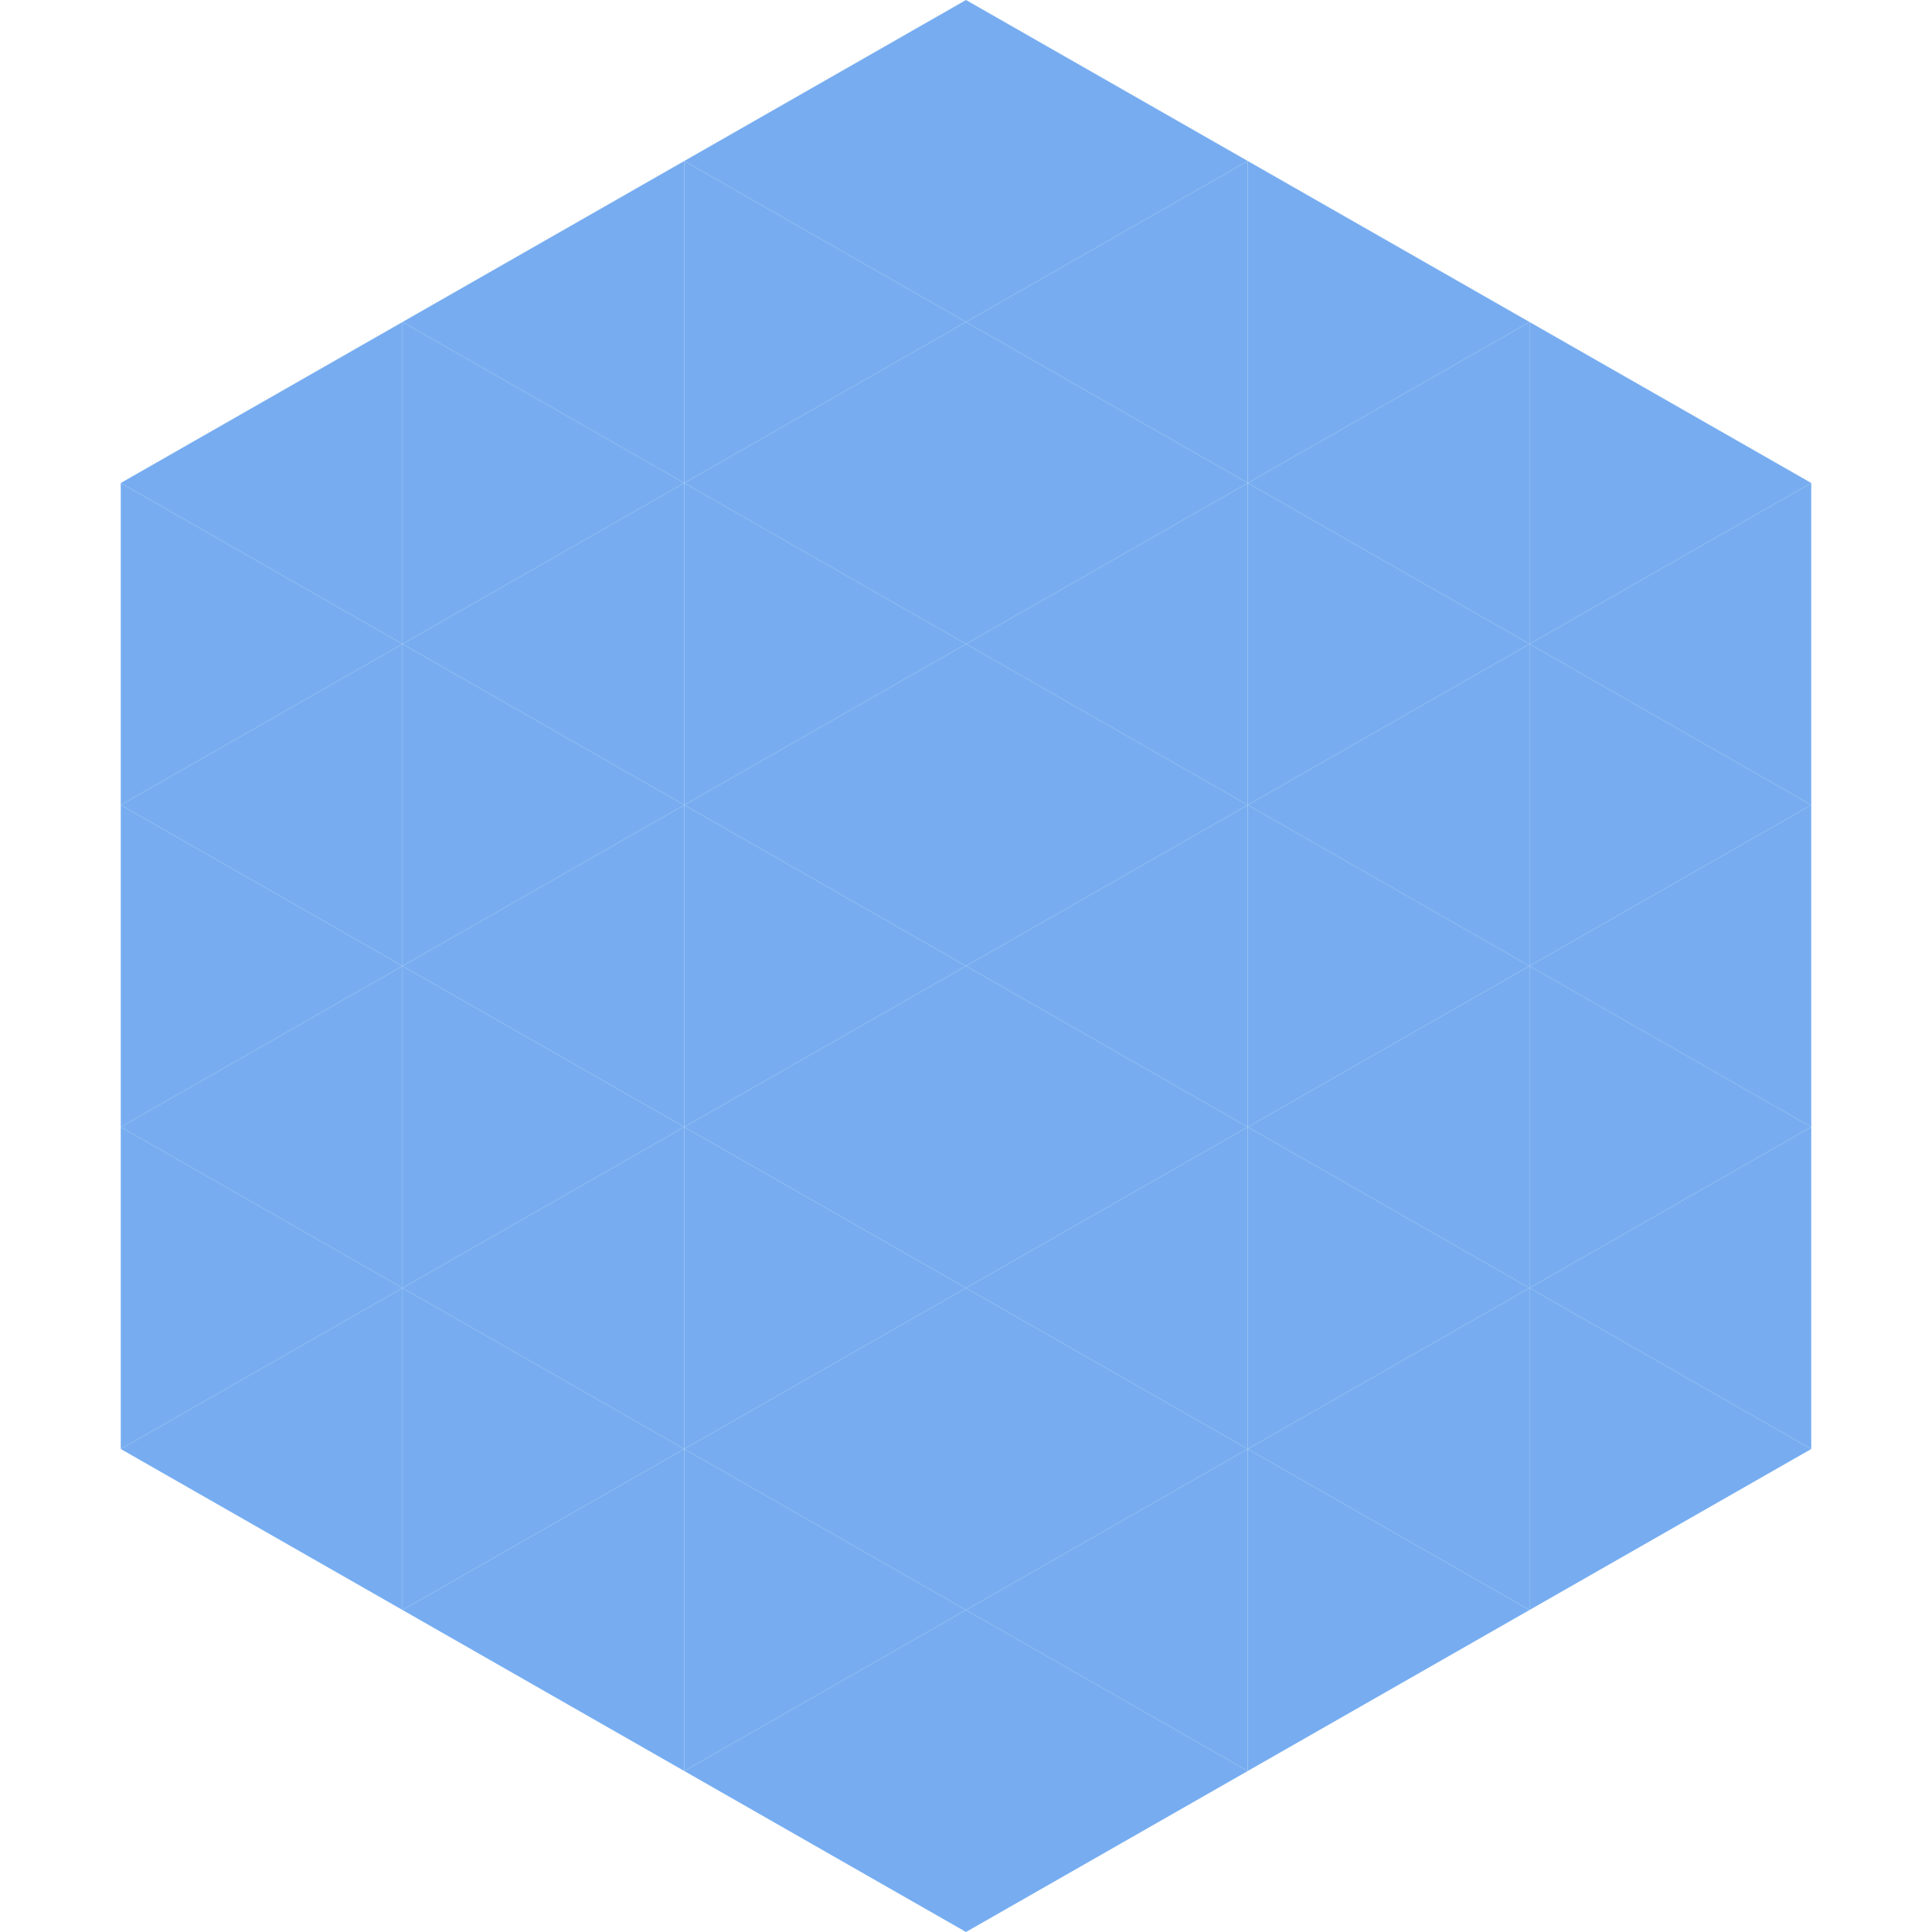 <?xml version="1.0"?>
<!-- Generated by SVGo -->
<svg width="240" height="240"
     xmlns="http://www.w3.org/2000/svg"
     xmlns:xlink="http://www.w3.org/1999/xlink">
<polygon points="50,40 15,60 50,80" style="fill:rgb(119,173,240)" />
<polygon points="190,40 225,60 190,80" style="fill:rgb(119,173,240)" />
<polygon points="15,60 50,80 15,100" style="fill:rgb(119,173,240)" />
<polygon points="225,60 190,80 225,100" style="fill:rgb(119,173,240)" />
<polygon points="50,80 15,100 50,120" style="fill:rgb(119,173,240)" />
<polygon points="190,80 225,100 190,120" style="fill:rgb(119,173,240)" />
<polygon points="15,100 50,120 15,140" style="fill:rgb(119,173,240)" />
<polygon points="225,100 190,120 225,140" style="fill:rgb(119,173,240)" />
<polygon points="50,120 15,140 50,160" style="fill:rgb(119,173,240)" />
<polygon points="190,120 225,140 190,160" style="fill:rgb(119,173,240)" />
<polygon points="15,140 50,160 15,180" style="fill:rgb(119,173,240)" />
<polygon points="225,140 190,160 225,180" style="fill:rgb(119,173,240)" />
<polygon points="50,160 15,180 50,200" style="fill:rgb(119,173,240)" />
<polygon points="190,160 225,180 190,200" style="fill:rgb(119,173,240)" />
<polygon points="15,180 50,200 15,220" style="fill:rgb(255,255,255); fill-opacity:0" />
<polygon points="225,180 190,200 225,220" style="fill:rgb(255,255,255); fill-opacity:0" />
<polygon points="50,0 85,20 50,40" style="fill:rgb(255,255,255); fill-opacity:0" />
<polygon points="190,0 155,20 190,40" style="fill:rgb(255,255,255); fill-opacity:0" />
<polygon points="85,20 50,40 85,60" style="fill:rgb(119,173,240)" />
<polygon points="155,20 190,40 155,60" style="fill:rgb(119,173,240)" />
<polygon points="50,40 85,60 50,80" style="fill:rgb(119,173,240)" />
<polygon points="190,40 155,60 190,80" style="fill:rgb(119,173,240)" />
<polygon points="85,60 50,80 85,100" style="fill:rgb(119,173,240)" />
<polygon points="155,60 190,80 155,100" style="fill:rgb(119,173,240)" />
<polygon points="50,80 85,100 50,120" style="fill:rgb(119,173,240)" />
<polygon points="190,80 155,100 190,120" style="fill:rgb(119,173,240)" />
<polygon points="85,100 50,120 85,140" style="fill:rgb(119,173,240)" />
<polygon points="155,100 190,120 155,140" style="fill:rgb(119,173,240)" />
<polygon points="50,120 85,140 50,160" style="fill:rgb(119,173,240)" />
<polygon points="190,120 155,140 190,160" style="fill:rgb(119,173,240)" />
<polygon points="85,140 50,160 85,180" style="fill:rgb(119,173,240)" />
<polygon points="155,140 190,160 155,180" style="fill:rgb(119,173,240)" />
<polygon points="50,160 85,180 50,200" style="fill:rgb(119,173,240)" />
<polygon points="190,160 155,180 190,200" style="fill:rgb(119,173,240)" />
<polygon points="85,180 50,200 85,220" style="fill:rgb(119,173,240)" />
<polygon points="155,180 190,200 155,220" style="fill:rgb(119,173,240)" />
<polygon points="120,0 85,20 120,40" style="fill:rgb(119,173,240)" />
<polygon points="120,0 155,20 120,40" style="fill:rgb(119,173,240)" />
<polygon points="85,20 120,40 85,60" style="fill:rgb(119,173,240)" />
<polygon points="155,20 120,40 155,60" style="fill:rgb(119,173,240)" />
<polygon points="120,40 85,60 120,80" style="fill:rgb(119,173,240)" />
<polygon points="120,40 155,60 120,80" style="fill:rgb(119,173,240)" />
<polygon points="85,60 120,80 85,100" style="fill:rgb(119,173,240)" />
<polygon points="155,60 120,80 155,100" style="fill:rgb(119,173,240)" />
<polygon points="120,80 85,100 120,120" style="fill:rgb(119,173,240)" />
<polygon points="120,80 155,100 120,120" style="fill:rgb(119,173,240)" />
<polygon points="85,100 120,120 85,140" style="fill:rgb(119,173,240)" />
<polygon points="155,100 120,120 155,140" style="fill:rgb(119,173,240)" />
<polygon points="120,120 85,140 120,160" style="fill:rgb(119,173,240)" />
<polygon points="120,120 155,140 120,160" style="fill:rgb(119,173,240)" />
<polygon points="85,140 120,160 85,180" style="fill:rgb(119,173,240)" />
<polygon points="155,140 120,160 155,180" style="fill:rgb(119,173,240)" />
<polygon points="120,160 85,180 120,200" style="fill:rgb(119,173,240)" />
<polygon points="120,160 155,180 120,200" style="fill:rgb(119,173,240)" />
<polygon points="85,180 120,200 85,220" style="fill:rgb(119,173,240)" />
<polygon points="155,180 120,200 155,220" style="fill:rgb(119,173,240)" />
<polygon points="120,200 85,220 120,240" style="fill:rgb(119,173,240)" />
<polygon points="120,200 155,220 120,240" style="fill:rgb(119,173,240)" />
<polygon points="85,220 120,240 85,260" style="fill:rgb(255,255,255); fill-opacity:0" />
<polygon points="155,220 120,240 155,260" style="fill:rgb(255,255,255); fill-opacity:0" />
</svg>
